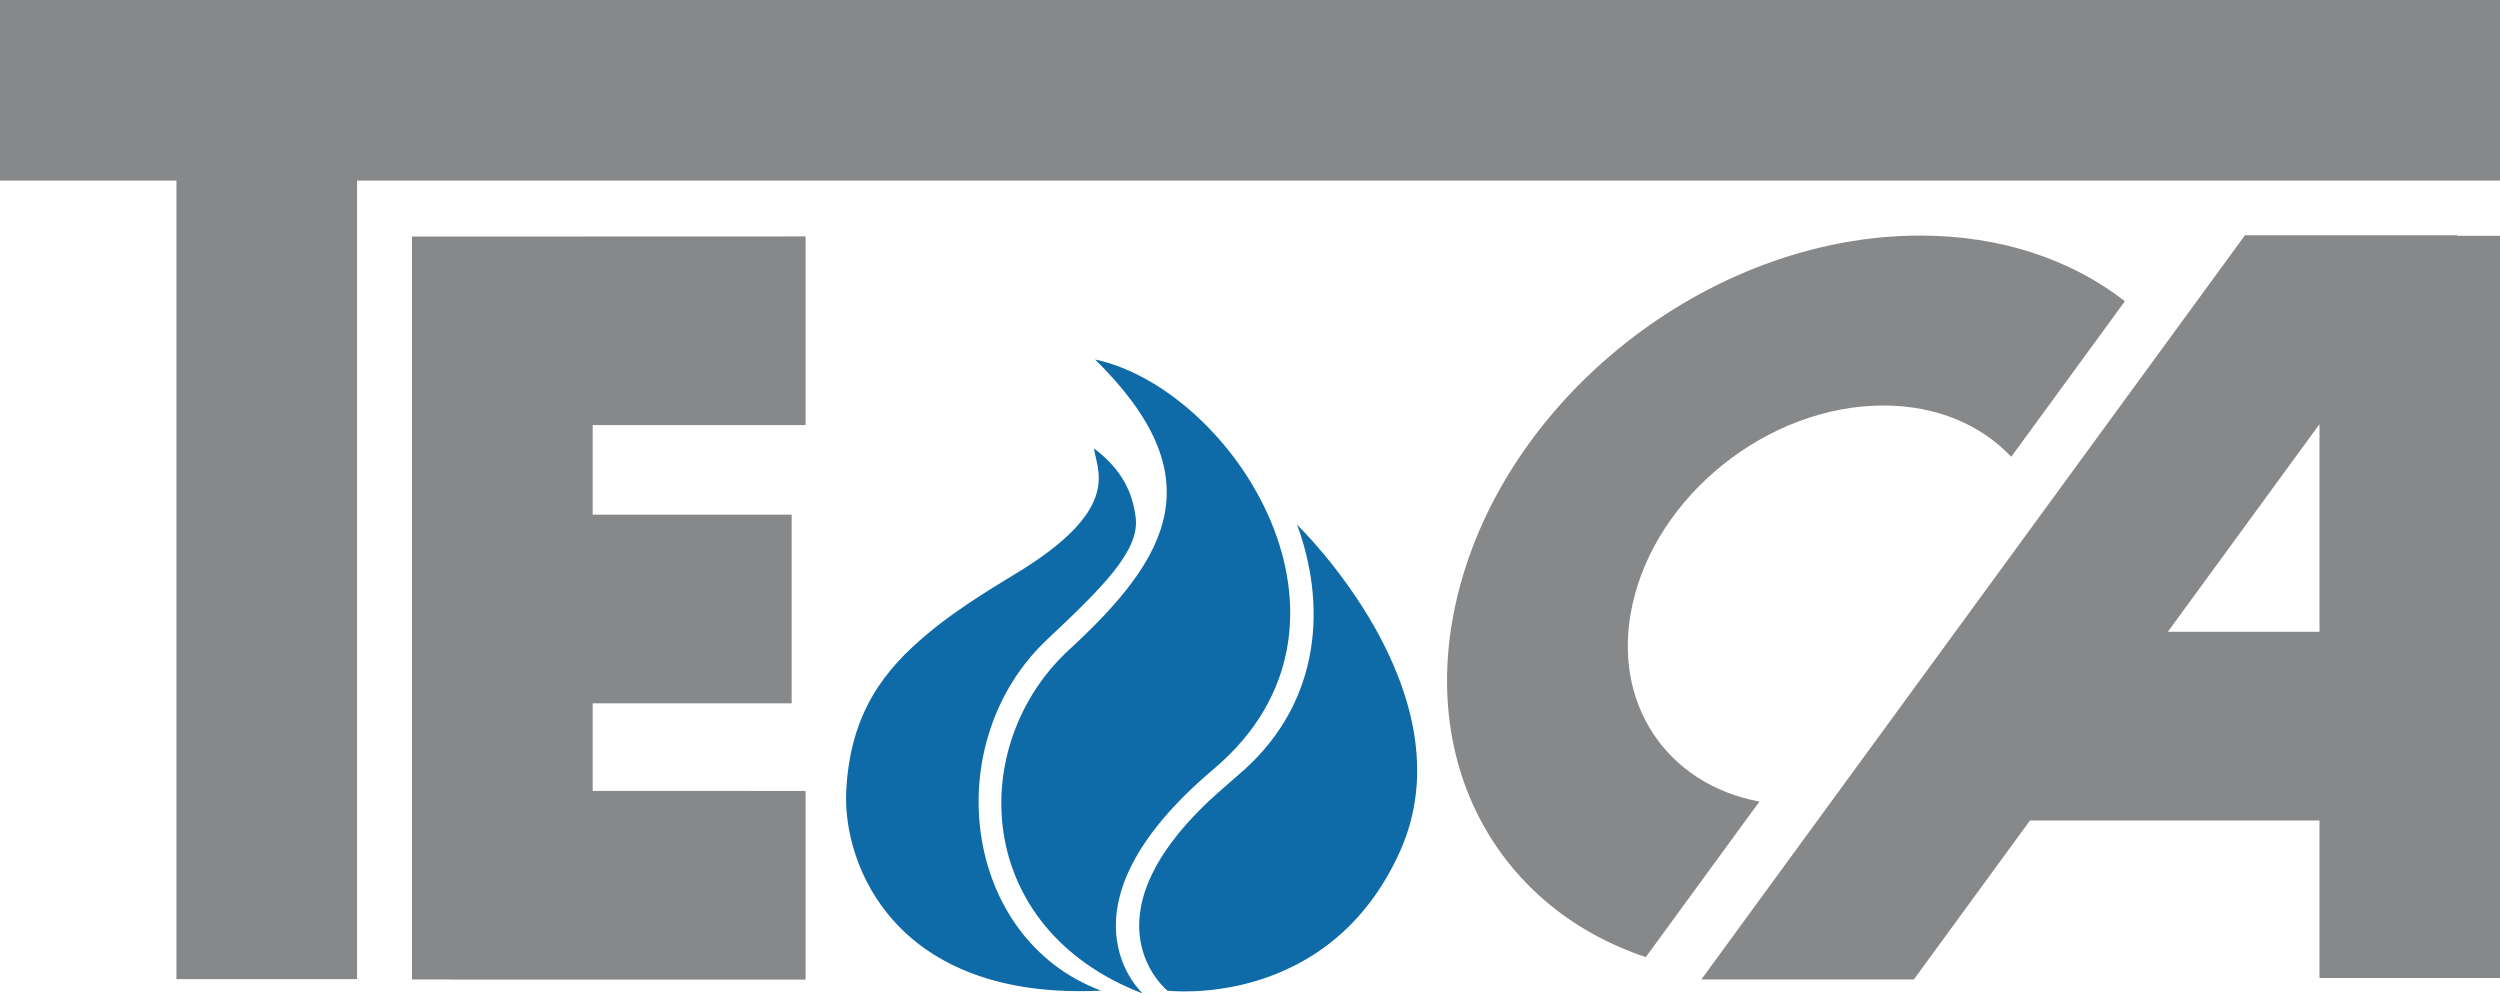 <?xml version="1.0" encoding="UTF-8" standalone="no"?>
<!-- Created with Inkscape (http://www.inkscape.org/) -->

<svg
   width="74mm"
   height="29.397mm"
   viewBox="0 0 74 29.397"
   version="1.1"
   id="svg1088"
   inkscape:version="1.3.2 (091e20ef0f, 2023-11-25)"
   sodipodi:docname="logo-teca-pulizia-pannelli-fotovoltaici-2.svg"
   xmlns:inkscape="http://www.inkscape.org/namespaces/inkscape"
   xmlns:sodipodi="http://sodipodi.sourceforge.net/DTD/sodipodi-0.dtd"
   xmlns="http://www.w3.org/2000/svg"
   xmlns:svg="http://www.w3.org/2000/svg">
  <sodipodi:namedview
     id="namedview1090"
     pagecolor="#ffffff"
     bordercolor="#666666"
     borderopacity="1.0"
     inkscape:showpageshadow="2"
     inkscape:pageopacity="0.0"
     inkscape:pagecheckerboard="0"
     inkscape:deskcolor="#d1d1d1"
     inkscape:document-units="mm"
     showgrid="false"
     inkscape:zoom="5.1754899"
     inkscape:cx="138.05456"
     inkscape:cy="39.319949"
     inkscape:window-width="2560"
     inkscape:window-height="1371"
     inkscape:window-x="0"
     inkscape:window-y="0"
     inkscape:window-maximized="1"
     inkscape:current-layer="layer1" />
  <defs
     id="defs1085">
    <clipPath
       clipPathUnits="userSpaceOnUse"
       id="clipPath997">
      <g
         id="g1001"
         transform="translate(-307.44,-382.288)">
        <path
           d="M 0,841.89 H 595.28 V 0 H 0 Z"
           id="path999" />
      </g>
    </clipPath>
    <clipPath
       clipPathUnits="userSpaceOnUse"
       id="clipPath656">
      <g
         id="g660"
         transform="translate(-262.362,-402.919)">
        <path
           d="M 0,841.89 H 595.28 V 0 H 0 Z"
           id="path658" />
      </g>
    </clipPath>
    <clipPath
       clipPathUnits="userSpaceOnUse"
       id="clipPath650">
      <g
         id="g654"
         transform="translate(-262.874,-349.96)">
        <path
           d="M 0,841.89 H 595.28 V 0 H 0 Z"
           id="path652" />
      </g>
    </clipPath>
    <clipPath
       clipPathUnits="userSpaceOnUse"
       id="clipPath644">
      <g
         id="g648"
         transform="translate(-268.437,-349.96)">
        <path
           d="M 0,841.89 H 595.28 V 0 H 0 Z"
           id="path646" />
      </g>
    </clipPath>
  </defs>
  <g
     inkscape:label="Layer 1"
     inkscape:groupmode="layer"
     id="layer1"
     transform="translate(-40.503,-97.508)">
    <path
       d="M 114.503,97.508 H 40.503 v 5.346 h 5.223 l -3.53e-4,23.636 h 5.346 v -23.636 h 63.432 z"
       style="display:inline;fill:#87888a;fill-opacity:1;fill-rule:nonzero;stroke:none;stroke-width:0.353"
       id="path18" />
    <path
       d="m 0,0 c 1.997,9.254 11.428,16.756 21.063,16.756 4.482,0 8.202,-1.635 10.715,-4.301 l 9.531,13.047 C 36.845,28.969 30.961,31.006 24.14,31.006 6.311,31.006 -11.14,17.123 -14.837,0 -17.815,-13.789 -10.96,-25.471 1.134,-29.498 l 9.526,13.041 C 2.885,-15 -1.771,-8.191 0,0"
       style="display:inline;fill:#87888a;fill-opacity:1;fill-rule:nonzero;stroke:none"
       id="path38"
       transform="matrix(0.353,0,0,-0.353,88.818,115.426)" />
    <path
       d="M 0,0 C 11.593,-2.502 24.375,-22.168 9.938,-34.354 -3.92,-46.053 4,-53.168 4,-53.168 c -14.333,5.5 -14.755,20.936 -6.167,28.834 C 6.3,-16.549 10,-9.834 0,0"
       style="display:inline;fill:#0e6ba8;fill-opacity:1;fill-rule:evenodd;stroke:none"
       id="path198"
       transform="matrix(0.353,0,0,-0.353,72.916,108.148)" />
    <path
       d="m 0,0 c -11.645,4.338 -13.732,20.801 -4.497,29.473 4.589,4.31 7.714,7.402 7.401,10.15 -0.257,2.26 -1.263,4.162 -3.503,5.842 0.225,-1.791 2.311,-4.887 -5.825,-10.045 -1.827,-1.158 -5.236,-3.065 -8.18,-5.537 -3.448,-2.895 -6.45,-6.473 -6.77,-13.182 C -21.667,10.564 -17.313,-0.836 0,0"
       style="display:inline;fill:#0e6ba8;fill-opacity:1;fill-rule:evenodd;stroke:none"
       id="path202"
       transform="matrix(0.353,0,0,-0.353,73.096,126.831)" />
    <path
       d="m 0,0 c 0,0 -7.214,5.832 3.542,15.957 0.772,0.727 1.957,1.717 2.875,2.541 6.542,5.875 6.892,13.975 4.458,20.566 0,0 14.625,-14.064 8.625,-27.396 C 13.5,-1.666 0,0 0,0"
       style="display:inline;fill:#0e6ba8;fill-opacity:1;fill-rule:evenodd;stroke:none"
       id="path206"
       transform="matrix(0.353,0,0,-0.353,75.058,126.831)" />
    <path
       d="M 0,0 12.718,17.412 V 0 Z m 24.255,33.205 0.033,0.047 H 6.469 l -45.584,-62.404 h 17.819 l 9.74,13.334 H 12.718 V -29.027 H 27.87 v 62.232 z"
       style="display:inline;fill:#87888a;fill-opacity:1;fill-rule:nonzero;stroke:none"
       id="path26"
       transform="matrix(0.353,0,0,-0.353,104.67,116.21)" />
    <path
       d="m 0,0 v 15.818 l -33.003,-0.011 -10e-4,-62.295 h 3.183 V -46.5 H 0 v 15.818 l -17.851,0.002 v 7.348 H -1.167 V -7.514 H -17.851 V 0 Z"
       style="fill:#87888a;fill-opacity:1;fill-rule:nonzero;stroke:none"
       id="path22"
       transform="matrix(0.353,0,0,-0.353,64.348,110.09)" />
  </g>
</svg>
